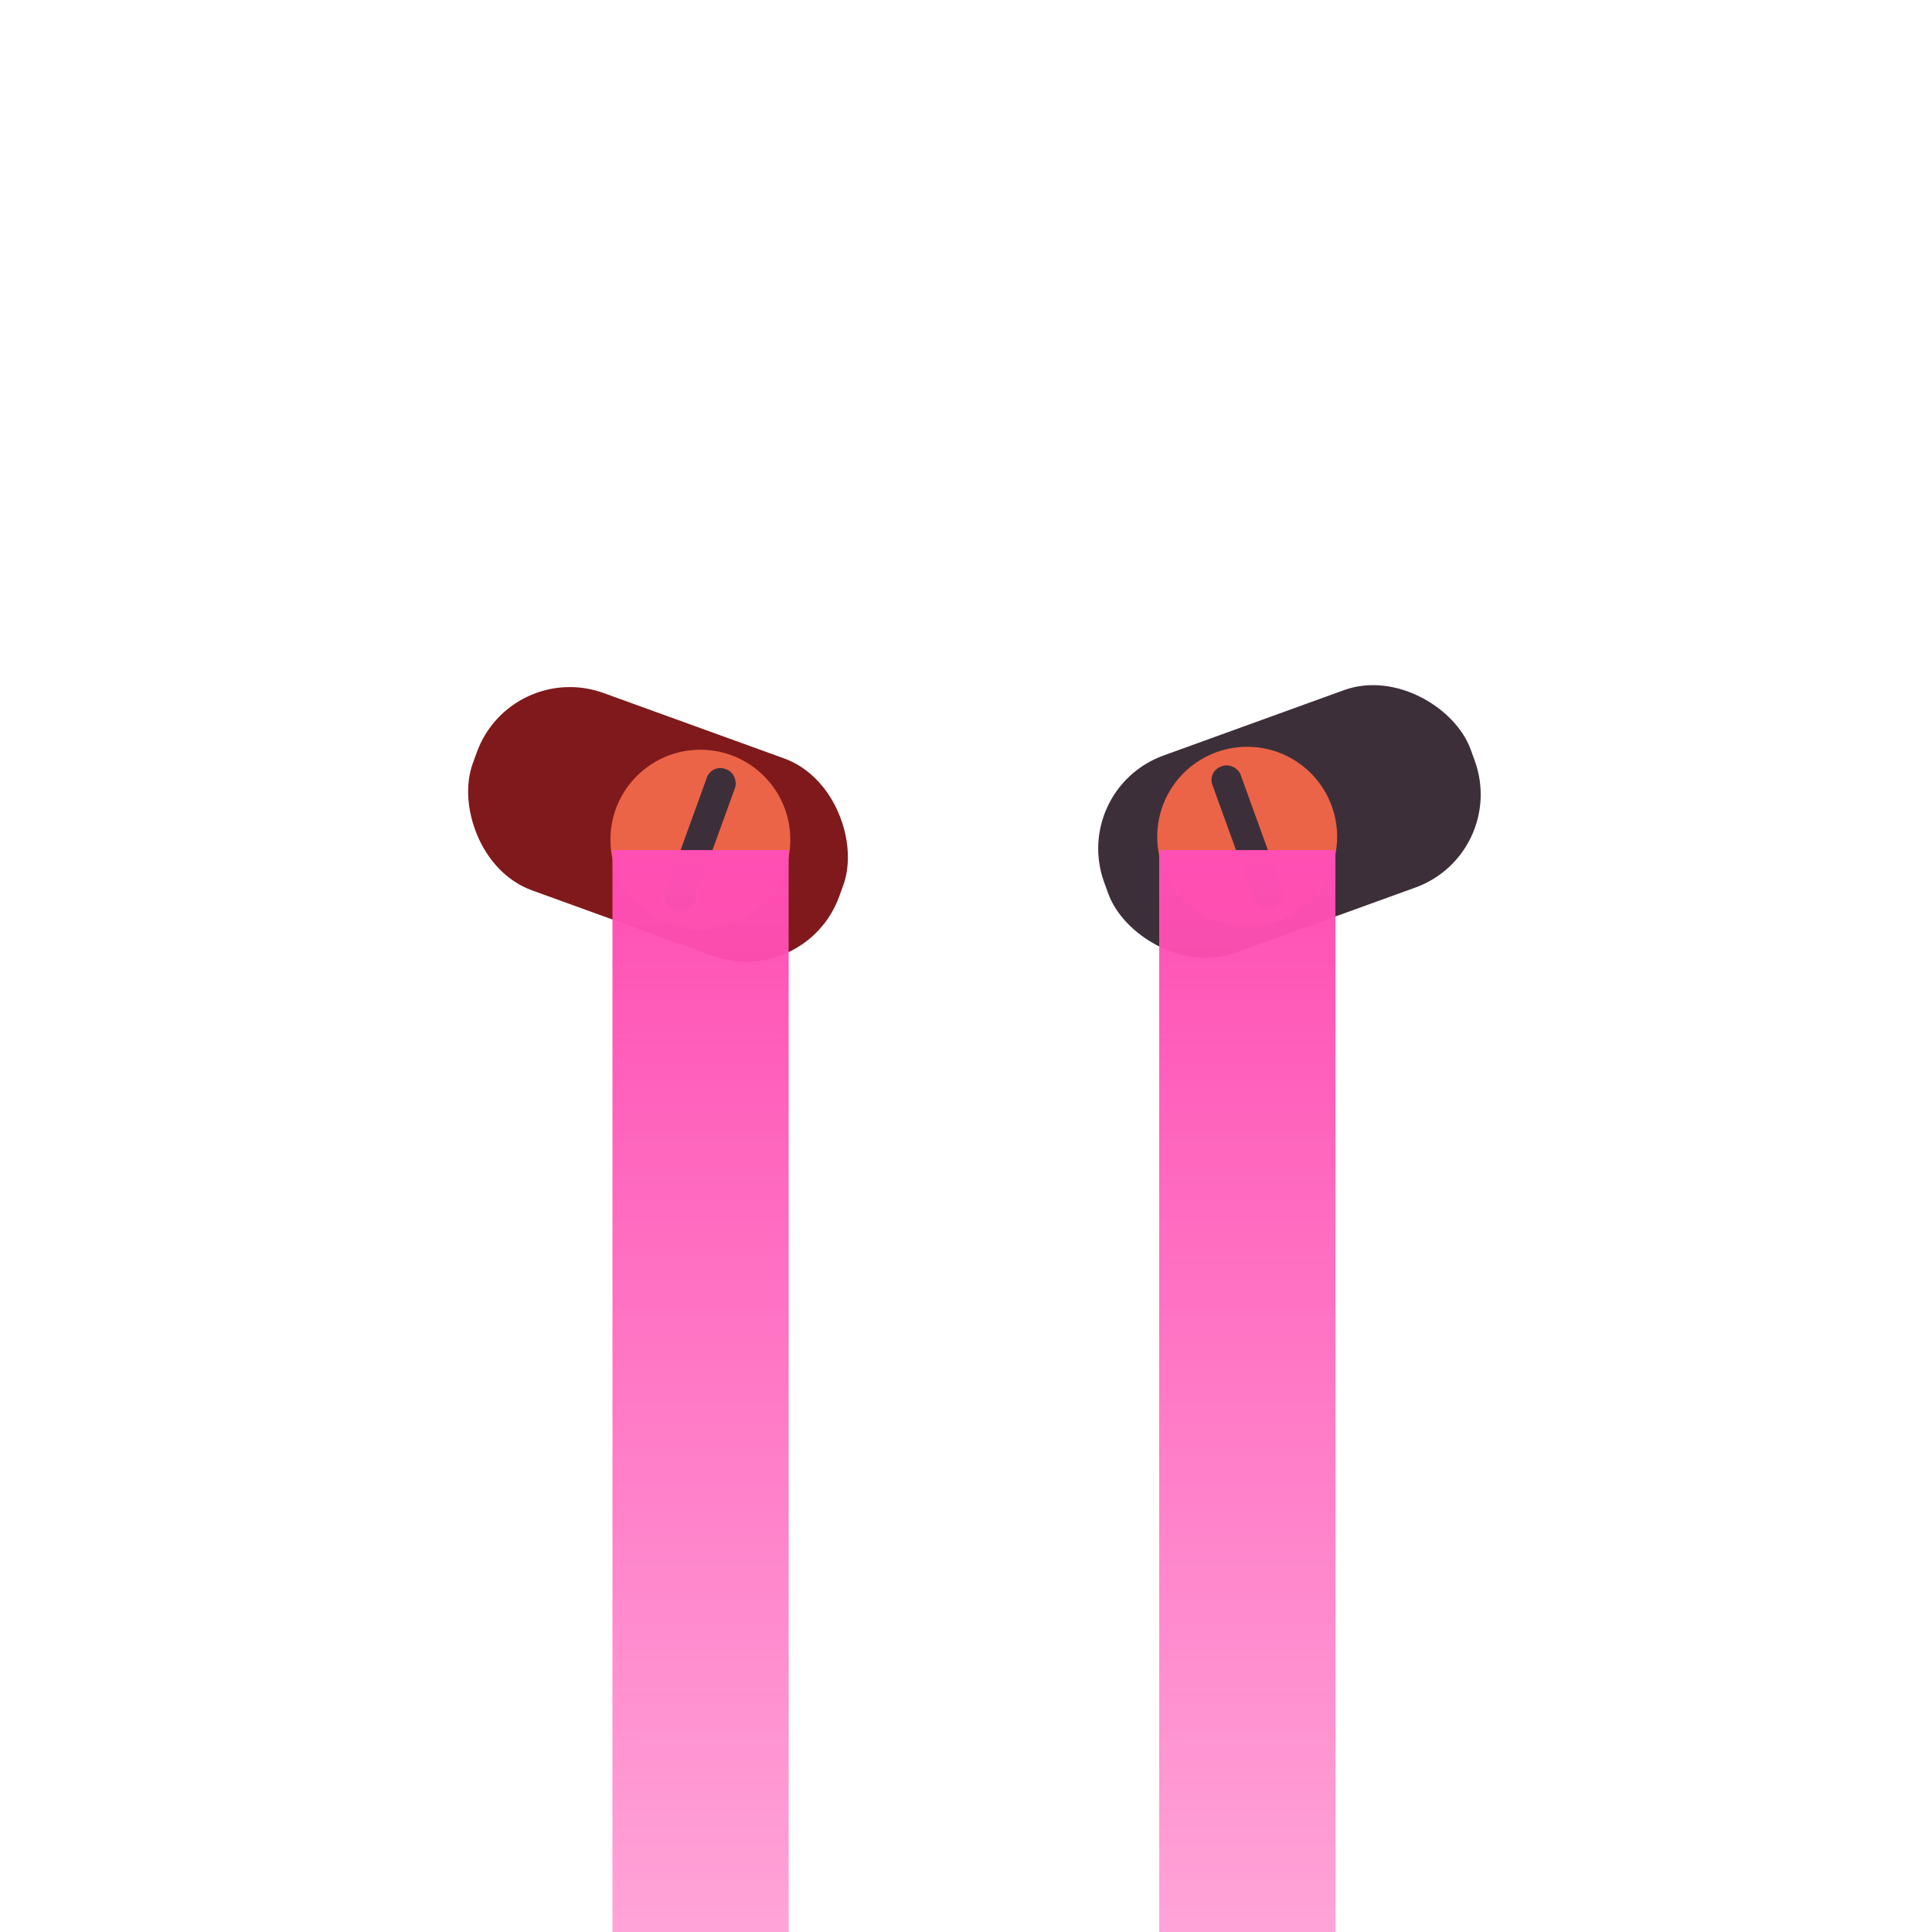 <svg xmlns="http://www.w3.org/2000/svg" viewBox="0 0 1000 1000">
  <defs>
    <linearGradient id="laser-eyes-4-gradient" x1="50%" y1="0%" x2="50%" y2="100%">
      <stop offset="0%" style="stop-color:#FF4FB4; stop-opacity:1" />
      <stop offset="100%" style="stop-color:#FF4FB4; stop-opacity:0.5" />
    </linearGradient>
  </defs>
  <g id="eyes-3">
    <rect x="568.09" y="366.84" width="201.78" height="108.65" rx="51.21"
      transform="translate(-105 257.04) rotate(-19.91)" style="fill:#3d2f39" />
    <circle cx="645.54" cy="433.1" r="46.56" style="fill:#eb6447" />
    <rect x="639.33" y="390.29" width="15.52" height="77.61" rx="7.32"
      transform="translate(-109.01 250.06) rotate(-19.91)" style="fill:#3d2f39" />
    <rect x="241.28" y="368.37" width="201.78" height="108.65" rx="51.21"
      transform="translate(518.36 940.65) rotate(-160.09)" style="fill:#80191b" />
    <circle cx="362.51" cy="434.62" r="46.56" style="fill:#eb6447" />
    <rect x="356.3" y="391.82" width="15.52" height="77.61" rx="7.32"
      transform="translate(558.13 963.49) rotate(-160.09)" style="fill:#3d2f39" />
  </g>
  <g id="laser-eyes-4">
    <rect width="380" height="2439" transform="translate(317 440) scale(0.24)"
      fill="url(#laser-eyes-4-gradient)" style="mix-blend-mode:hard-light" />
    <rect width="380" height="2439" transform="translate(600 440) scale(0.24)"
      fill="url(#laser-eyes-4-gradient)" style="mix-blend-mode:hard-light" />
  </g>
</svg>